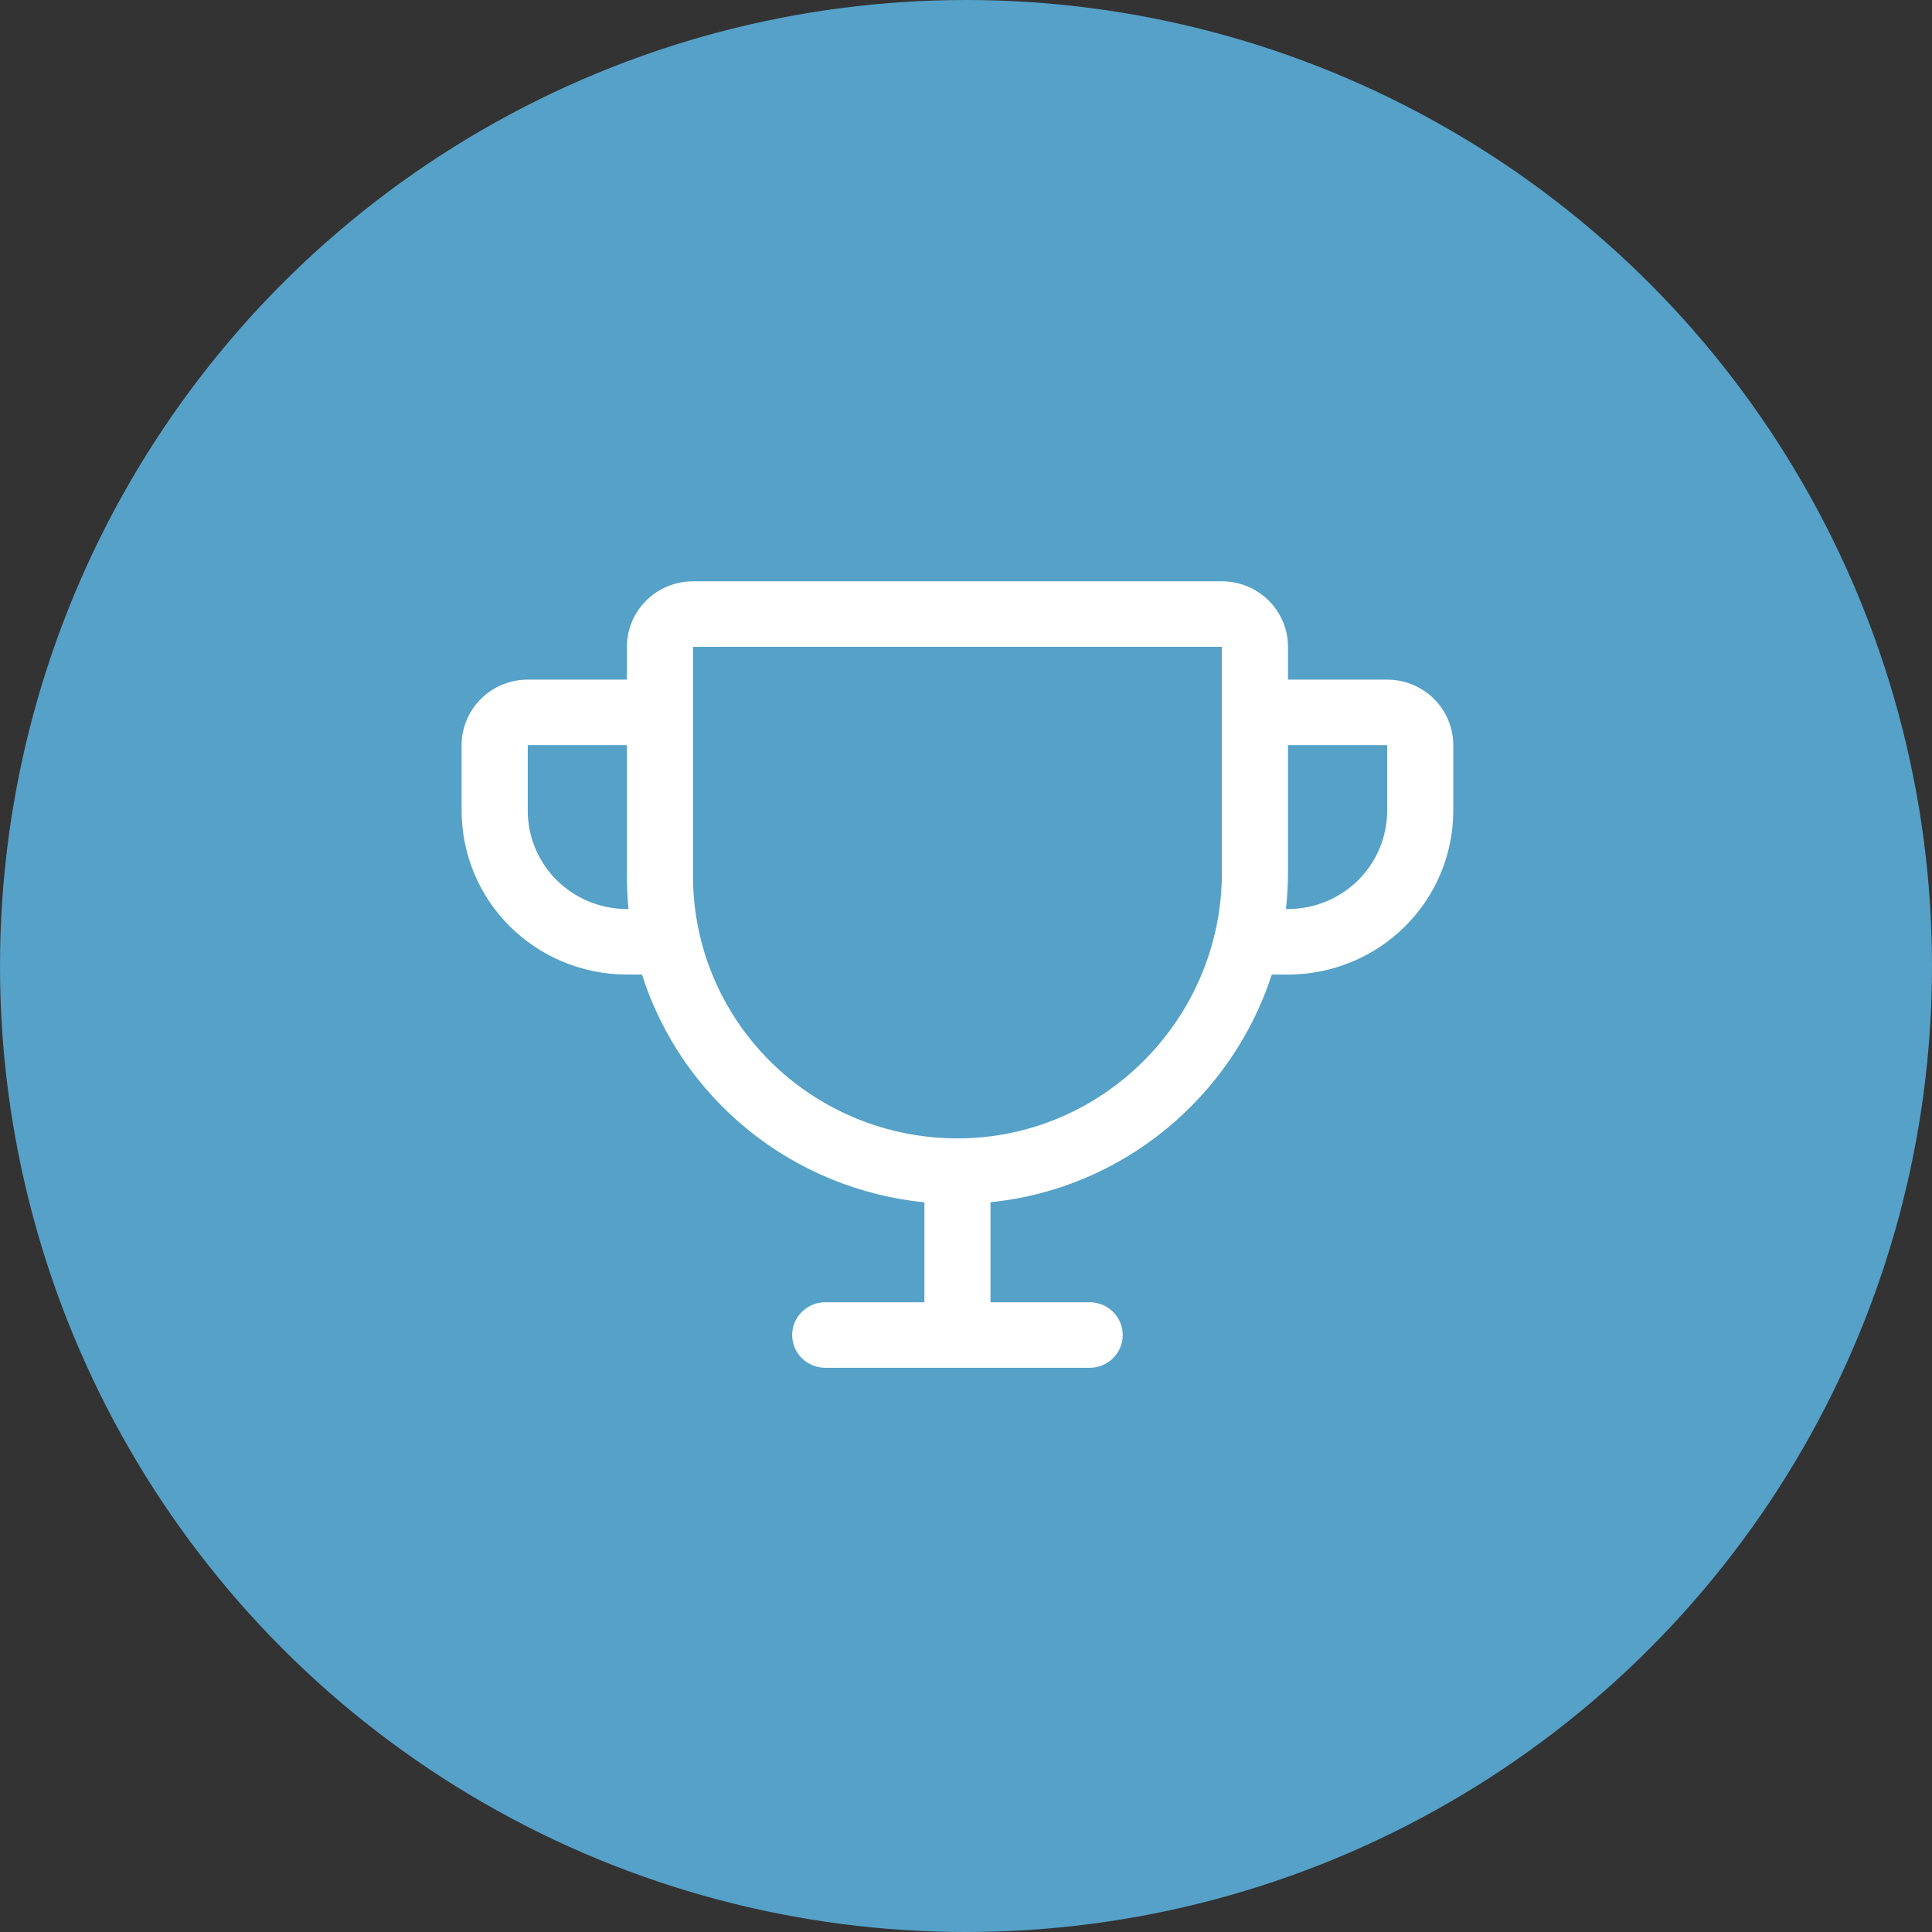<svg width="113" height="113" viewBox="0 0 113 113" fill="none" xmlns="http://www.w3.org/2000/svg">
<rect x="0" y="0" width="113" height="113" fill="#333333" stroke="none"/>
<circle cx="56.5" cy="56.5" r="56.5" fill="#55A1C8"/>
<path d="M81.133 39.75H75.333V37.833C75.333 36.817 74.926 35.842 74.201 35.123C73.476 34.404 72.492 34 71.467 34H40.533C39.508 34 38.524 34.404 37.799 35.123C37.074 35.842 36.667 36.817 36.667 37.833V39.75H30.867C29.841 39.75 28.858 40.154 28.133 40.873C27.407 41.592 27 42.567 27 43.583V47.417C27 49.958 28.018 52.396 29.831 54.193C30.729 55.083 31.795 55.789 32.967 56.27C34.14 56.752 35.397 57 36.667 57H37.549C38.688 60.578 40.859 63.747 43.795 66.115C46.73 68.482 50.301 69.946 54.067 70.323V76.167H48.267C47.754 76.167 47.262 76.369 46.9 76.728C46.537 77.088 46.333 77.575 46.333 78.083C46.333 78.592 46.537 79.079 46.9 79.439C47.262 79.798 47.754 80 48.267 80H63.733C64.246 80 64.738 79.798 65.1 79.439C65.463 79.079 65.667 78.592 65.667 78.083C65.667 77.575 65.463 77.088 65.1 76.728C64.738 76.369 64.246 76.167 63.733 76.167H57.933V70.316C65.652 69.542 72.056 64.173 74.386 57H75.333C77.897 57 80.356 55.99 82.169 54.193C83.981 52.396 85 49.958 85 47.417V43.583C85 42.567 84.593 41.592 83.868 40.873C83.142 40.154 82.159 39.75 81.133 39.75ZM36.667 53.167C35.128 53.167 33.653 52.561 32.565 51.483C31.478 50.404 30.867 48.942 30.867 47.417V43.583H36.667V51.25C36.667 51.889 36.698 52.528 36.761 53.167H36.667ZM71.467 51.034C71.467 59.544 64.582 66.521 56.118 66.583H56C51.898 66.583 47.964 64.968 45.063 62.092C42.163 59.217 40.533 55.317 40.533 51.25V37.833H71.467V51.034ZM81.133 47.417C81.133 48.942 80.522 50.404 79.435 51.483C78.347 52.561 76.872 53.167 75.333 53.167H75.213C75.292 52.459 75.332 51.747 75.333 51.034V43.583H81.133V47.417Z" fill="white"/>
</svg>

